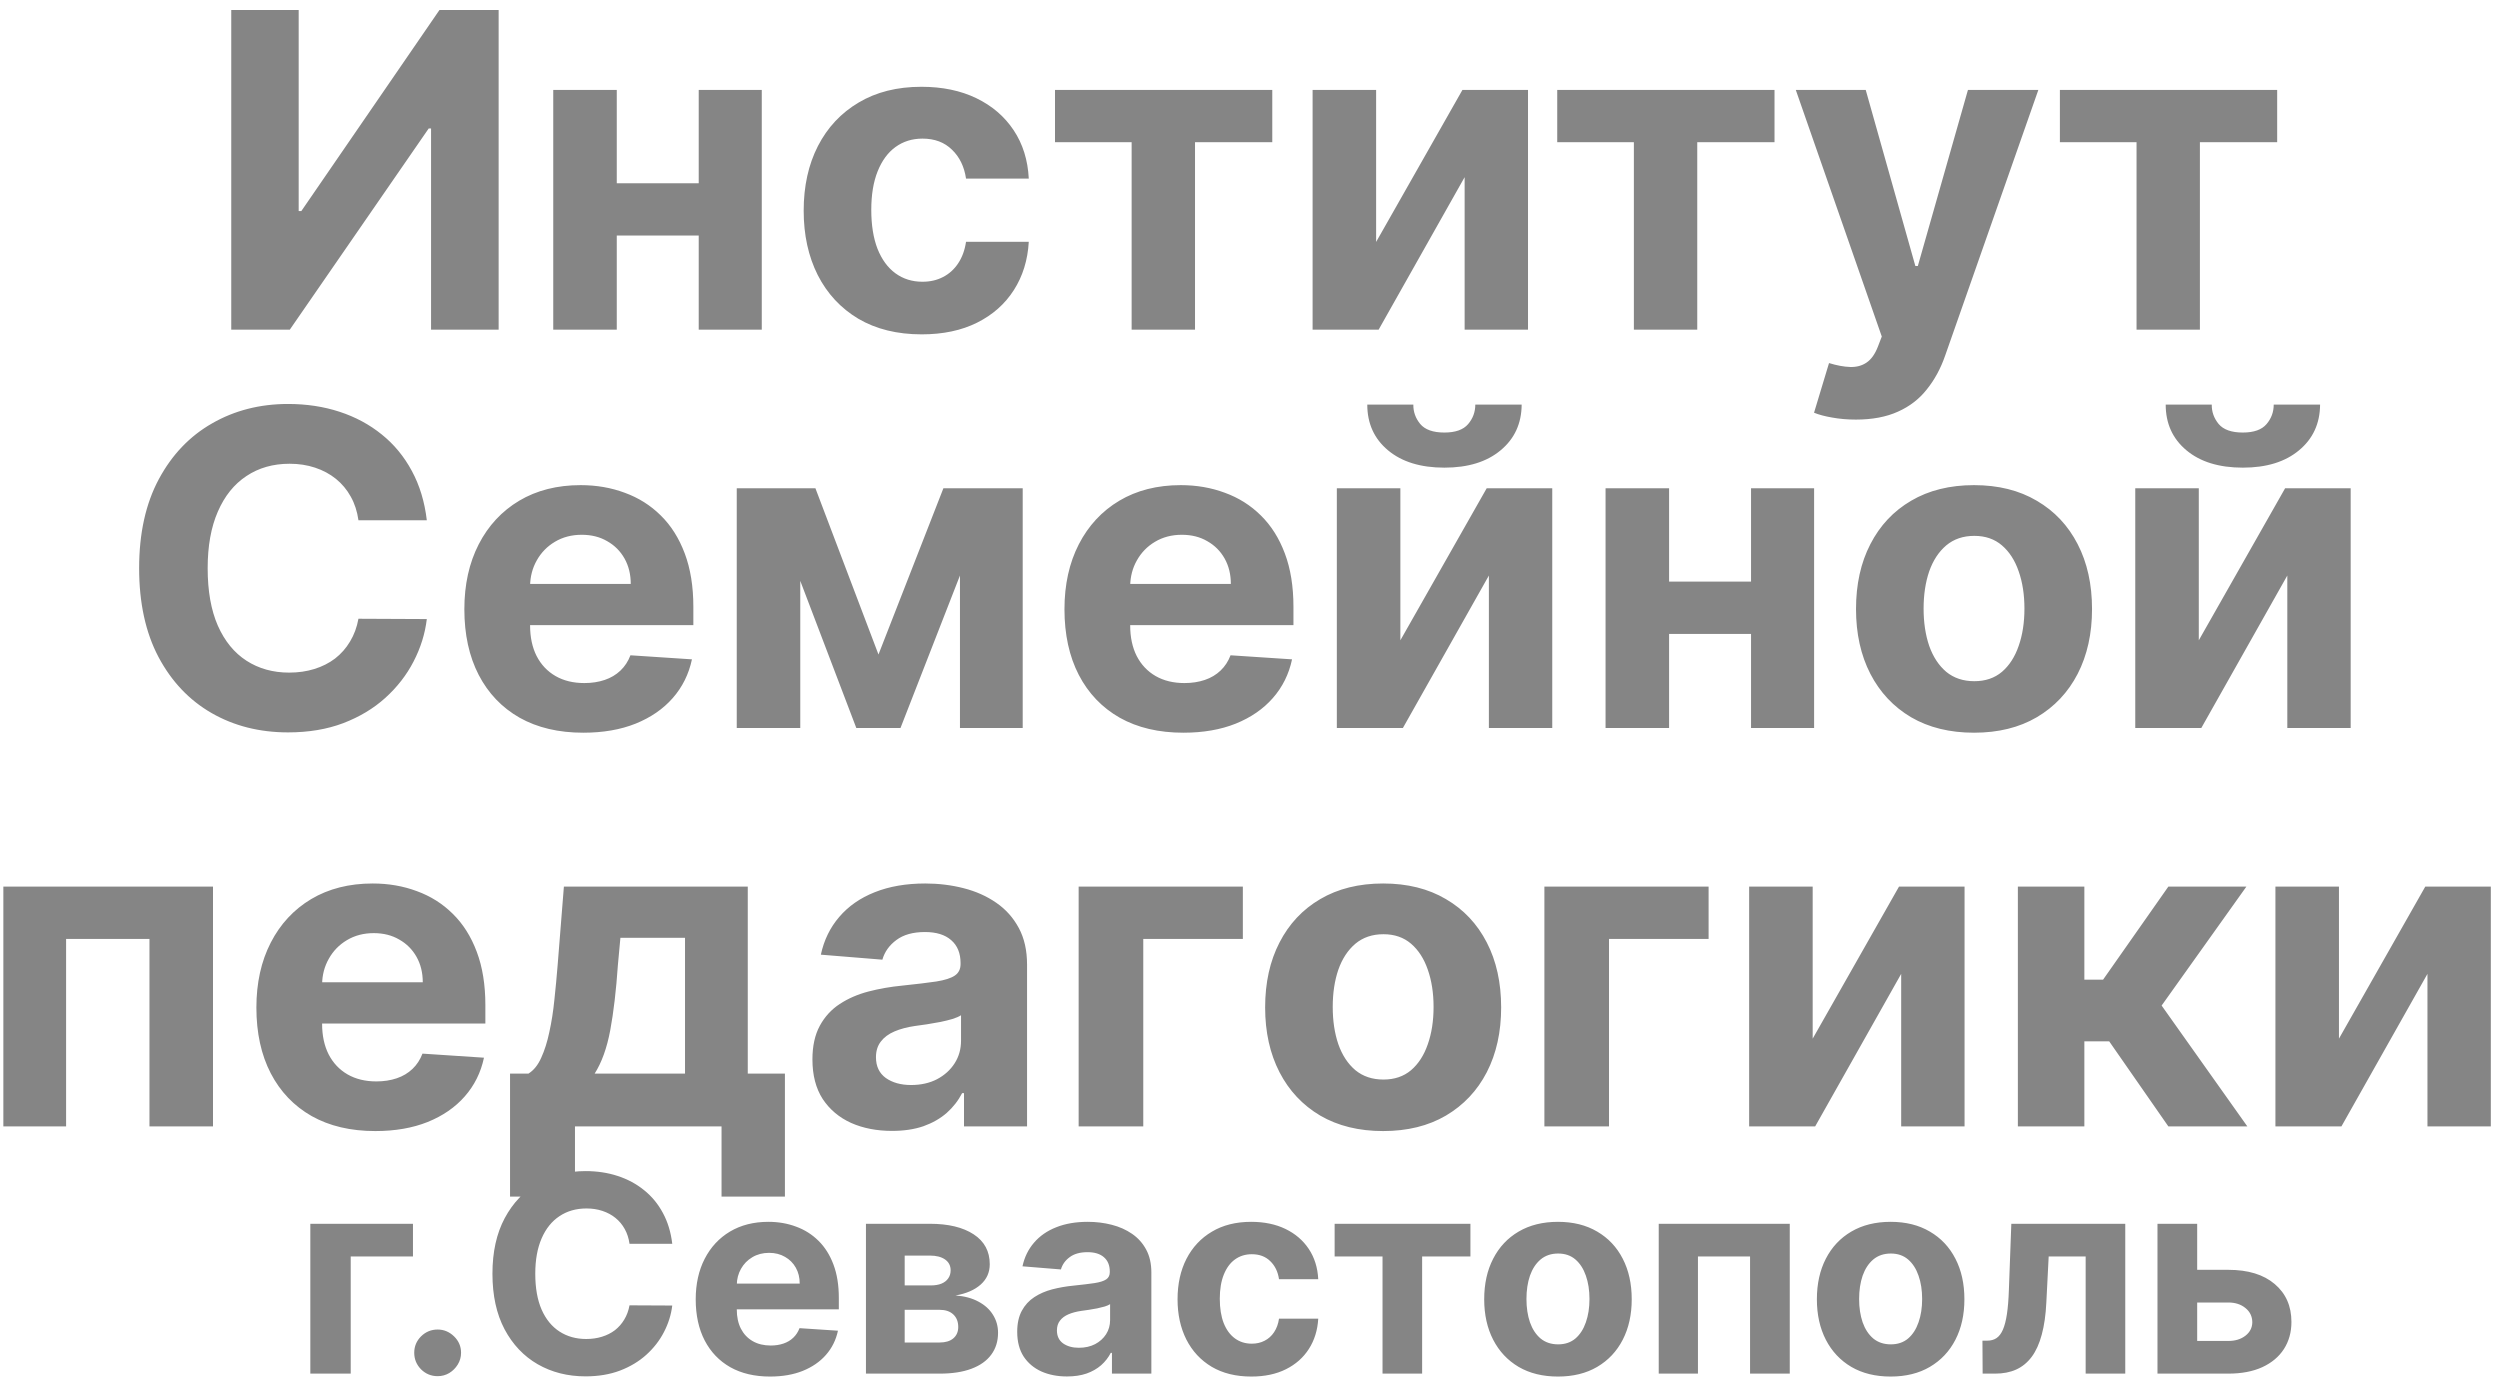 <svg width="182" height="101" viewBox="0 0 182 101" fill="none" xmlns="http://www.w3.org/2000/svg">
<path d="M16.835 0.727H21.744V15.364H21.938L31.994 0.727H36.301V24H31.381V9.352H31.21L21.097 24H16.835V0.727ZM52.423 13.341V17.148H43.31V13.341H52.423ZM44.901 6.545V24H40.276V6.545H44.901ZM55.457 6.545V24H50.867V6.545H55.457ZM67.099 24.341C65.312 24.341 63.774 23.962 62.486 23.204C61.206 22.439 60.221 21.379 59.531 20.023C58.849 18.667 58.508 17.106 58.508 15.341C58.508 13.553 58.853 11.985 59.543 10.636C60.24 9.28 61.228 8.223 62.508 7.466C63.789 6.701 65.312 6.318 67.077 6.318C68.599 6.318 69.933 6.595 71.077 7.148C72.221 7.701 73.126 8.477 73.793 9.477C74.459 10.477 74.827 11.652 74.895 13H70.327C70.198 12.129 69.857 11.428 69.304 10.898C68.758 10.36 68.043 10.091 67.156 10.091C66.406 10.091 65.751 10.296 65.19 10.704C64.637 11.106 64.206 11.693 63.895 12.466C63.584 13.239 63.429 14.174 63.429 15.273C63.429 16.386 63.581 17.333 63.883 18.114C64.194 18.894 64.63 19.489 65.19 19.898C65.751 20.307 66.406 20.511 67.156 20.511C67.709 20.511 68.206 20.398 68.645 20.171C69.092 19.943 69.459 19.614 69.747 19.182C70.043 18.742 70.236 18.216 70.327 17.602H74.895C74.819 18.936 74.456 20.11 73.804 21.125C73.16 22.133 72.27 22.921 71.133 23.489C69.997 24.057 68.653 24.341 67.099 24.341ZM76.804 10.352V6.545H92.622V10.352H86.997V24H82.383V10.352H76.804ZM100.182 17.614L106.466 6.545H111.239V24H106.625V12.898L100.364 24H95.557V6.545H100.182V17.614ZM113.366 10.352V6.545H129.185V10.352H123.56V24H118.946V10.352H113.366ZM135.108 30.546C134.494 30.546 133.919 30.496 133.381 30.398C132.85 30.307 132.411 30.189 132.062 30.046L133.153 26.432C133.722 26.606 134.233 26.701 134.688 26.716C135.15 26.731 135.547 26.625 135.881 26.398C136.222 26.171 136.498 25.784 136.71 25.239L136.994 24.5L130.733 6.545H135.824L139.438 19.364H139.619L143.267 6.545H148.392L141.608 25.886C141.282 26.826 140.839 27.644 140.278 28.341C139.725 29.046 139.025 29.587 138.176 29.966C137.328 30.352 136.305 30.546 135.108 30.546ZM149.96 10.352V6.545H165.778V10.352H160.153V24H155.54V10.352H149.96ZM31.072 37.875H26.095C26.004 37.231 25.819 36.659 25.538 36.159C25.258 35.651 24.898 35.22 24.459 34.864C24.019 34.508 23.512 34.235 22.936 34.045C22.368 33.856 21.75 33.761 21.084 33.761C19.879 33.761 18.83 34.061 17.936 34.659C17.042 35.25 16.349 36.114 15.857 37.25C15.364 38.379 15.118 39.75 15.118 41.364C15.118 43.023 15.364 44.417 15.857 45.545C16.357 46.674 17.053 47.526 17.947 48.102C18.841 48.678 19.875 48.966 21.05 48.966C21.709 48.966 22.319 48.879 22.879 48.705C23.447 48.53 23.951 48.276 24.391 47.943C24.83 47.602 25.194 47.189 25.482 46.705C25.777 46.22 25.982 45.667 26.095 45.045L31.072 45.068C30.944 46.136 30.622 47.167 30.107 48.159C29.599 49.144 28.913 50.026 28.05 50.807C27.194 51.58 26.171 52.193 24.982 52.648C23.8 53.095 22.463 53.318 20.97 53.318C18.894 53.318 17.038 52.849 15.402 51.909C13.773 50.97 12.485 49.61 11.538 47.83C10.599 46.049 10.129 43.894 10.129 41.364C10.129 38.826 10.607 36.667 11.561 34.886C12.516 33.106 13.811 31.75 15.447 30.818C17.084 29.879 18.925 29.409 20.97 29.409C22.319 29.409 23.569 29.599 24.72 29.977C25.879 30.356 26.906 30.909 27.8 31.636C28.694 32.356 29.421 33.239 29.982 34.284C30.55 35.33 30.913 36.526 31.072 37.875ZM42.465 53.341C40.669 53.341 39.124 52.977 37.828 52.25C36.54 51.515 35.548 50.477 34.851 49.136C34.154 47.788 33.805 46.193 33.805 44.352C33.805 42.557 34.154 40.981 34.851 39.625C35.548 38.269 36.529 37.212 37.794 36.455C39.067 35.697 40.559 35.318 42.271 35.318C43.423 35.318 44.495 35.504 45.487 35.875C46.487 36.239 47.358 36.788 48.101 37.523C48.851 38.258 49.434 39.182 49.851 40.295C50.267 41.401 50.476 42.697 50.476 44.182V45.511H35.737V42.511H45.919C45.919 41.814 45.767 41.197 45.465 40.659C45.161 40.121 44.741 39.701 44.203 39.398C43.673 39.087 43.055 38.932 42.351 38.932C41.616 38.932 40.965 39.102 40.396 39.443C39.836 39.776 39.396 40.227 39.078 40.795C38.76 41.356 38.597 41.981 38.59 42.67V45.523C38.59 46.386 38.749 47.133 39.067 47.761C39.392 48.39 39.851 48.875 40.442 49.216C41.033 49.557 41.733 49.727 42.544 49.727C43.082 49.727 43.574 49.651 44.021 49.5C44.468 49.349 44.851 49.121 45.169 48.818C45.487 48.515 45.73 48.144 45.896 47.705L50.374 48C50.146 49.076 49.68 50.015 48.976 50.818C48.279 51.614 47.377 52.235 46.271 52.682C45.173 53.121 43.904 53.341 42.465 53.341ZM63.953 47.648L68.68 35.545H72.362L65.555 53H62.34L55.692 35.545H59.362L63.953 47.648ZM58.26 35.545V53H53.635V35.545H58.26ZM69.885 53V35.545H74.453V53H69.885ZM86.152 53.341C84.356 53.341 82.811 52.977 81.516 52.25C80.228 51.515 79.235 50.477 78.538 49.136C77.841 47.788 77.493 46.193 77.493 44.352C77.493 42.557 77.841 40.981 78.538 39.625C79.235 38.269 80.216 37.212 81.481 36.455C82.754 35.697 84.247 35.318 85.959 35.318C87.11 35.318 88.182 35.504 89.175 35.875C90.175 36.239 91.046 36.788 91.788 37.523C92.538 38.258 93.122 39.182 93.538 40.295C93.955 41.401 94.163 42.697 94.163 44.182V45.511H79.425V42.511H89.606C89.606 41.814 89.455 41.197 89.152 40.659C88.849 40.121 88.428 39.701 87.891 39.398C87.36 39.087 86.743 38.932 86.038 38.932C85.303 38.932 84.652 39.102 84.084 39.443C83.523 39.776 83.084 40.227 82.766 40.795C82.447 41.356 82.285 41.981 82.277 42.67V45.523C82.277 46.386 82.436 47.133 82.754 47.761C83.08 48.39 83.538 48.875 84.129 49.216C84.72 49.557 85.421 49.727 86.231 49.727C86.769 49.727 87.262 49.651 87.709 49.5C88.156 49.349 88.538 49.121 88.856 48.818C89.175 48.515 89.417 48.144 89.584 47.705L94.061 48C93.834 49.076 93.368 50.015 92.663 50.818C91.966 51.614 91.065 52.235 89.959 52.682C88.86 53.121 87.591 53.341 86.152 53.341ZM101.947 46.614L108.232 35.545H113.004V53H108.391V41.898L102.129 53H97.322V35.545H101.947V46.614ZM107.402 29.454H110.777C110.769 30.833 110.258 31.943 109.243 32.784C108.235 33.625 106.872 34.045 105.152 34.045C103.425 34.045 102.057 33.625 101.05 32.784C100.042 31.943 99.538 30.833 99.538 29.454H102.891C102.883 29.977 103.05 30.447 103.391 30.864C103.739 31.28 104.326 31.489 105.152 31.489C105.955 31.489 106.531 31.284 106.879 30.875C107.228 30.466 107.402 29.992 107.402 29.454ZM129.033 42.341V46.148H119.919V42.341H129.033ZM121.51 35.545V53H116.885V35.545H121.51ZM132.067 35.545V53H127.476V35.545H132.067ZM143.709 53.341C141.944 53.341 140.417 52.966 139.129 52.216C137.849 51.458 136.86 50.405 136.163 49.057C135.466 47.701 135.118 46.129 135.118 44.341C135.118 42.538 135.466 40.962 136.163 39.614C136.86 38.258 137.849 37.205 139.129 36.455C140.417 35.697 141.944 35.318 143.709 35.318C145.474 35.318 146.997 35.697 148.277 36.455C149.565 37.205 150.557 38.258 151.254 39.614C151.951 40.962 152.3 42.538 152.3 44.341C152.3 46.129 151.951 47.701 151.254 49.057C150.557 50.405 149.565 51.458 148.277 52.216C146.997 52.966 145.474 53.341 143.709 53.341ZM143.732 49.591C144.535 49.591 145.205 49.364 145.743 48.909C146.281 48.447 146.686 47.818 146.959 47.023C147.239 46.227 147.379 45.322 147.379 44.307C147.379 43.292 147.239 42.386 146.959 41.591C146.686 40.795 146.281 40.167 145.743 39.705C145.205 39.242 144.535 39.011 143.732 39.011C142.921 39.011 142.239 39.242 141.686 39.705C141.141 40.167 140.728 40.795 140.447 41.591C140.175 42.386 140.038 43.292 140.038 44.307C140.038 45.322 140.175 46.227 140.447 47.023C140.728 47.818 141.141 48.447 141.686 48.909C142.239 49.364 142.921 49.591 143.732 49.591ZM160.072 46.614L166.357 35.545H171.129V53H166.516V41.898L160.254 53H155.447V35.545H160.072V46.614ZM165.527 29.454H168.902C168.894 30.833 168.383 31.943 167.368 32.784C166.36 33.625 164.997 34.045 163.277 34.045C161.55 34.045 160.182 33.625 159.175 32.784C158.167 31.943 157.663 30.833 157.663 29.454H161.016C161.008 29.977 161.175 30.447 161.516 30.864C161.864 31.28 162.451 31.489 163.277 31.489C164.08 31.489 164.656 31.284 165.004 30.875C165.353 30.466 165.527 29.992 165.527 29.454ZM0.244 82V64.546H15.506V82H10.881V68.352H4.812V82H0.244ZM27.324 82.341C25.528 82.341 23.983 81.977 22.688 81.25C21.4 80.515 20.407 79.477 19.71 78.136C19.013 76.788 18.665 75.193 18.665 73.352C18.665 71.557 19.013 69.981 19.71 68.625C20.407 67.269 21.388 66.212 22.653 65.454C23.926 64.697 25.419 64.318 27.131 64.318C28.282 64.318 29.354 64.504 30.347 64.875C31.347 65.239 32.218 65.788 32.96 66.523C33.71 67.258 34.294 68.182 34.71 69.296C35.127 70.401 35.335 71.697 35.335 73.182V74.511H20.597V71.511H30.778C30.778 70.814 30.627 70.197 30.324 69.659C30.021 69.121 29.6 68.701 29.062 68.398C28.532 68.087 27.915 67.932 27.21 67.932C26.475 67.932 25.824 68.102 25.256 68.443C24.695 68.776 24.256 69.227 23.938 69.796C23.619 70.356 23.456 70.981 23.449 71.671V74.523C23.449 75.386 23.608 76.133 23.926 76.761C24.252 77.39 24.71 77.875 25.301 78.216C25.892 78.557 26.593 78.727 27.403 78.727C27.941 78.727 28.434 78.651 28.881 78.5C29.328 78.349 29.71 78.121 30.028 77.818C30.347 77.515 30.589 77.144 30.756 76.704L35.233 77C35.006 78.076 34.54 79.015 33.835 79.818C33.138 80.614 32.237 81.235 31.131 81.682C30.032 82.121 28.763 82.341 27.324 82.341ZM37.131 87.114V78.159H38.472C38.858 77.917 39.169 77.53 39.403 77C39.646 76.47 39.843 75.845 39.994 75.125C40.153 74.405 40.275 73.629 40.358 72.796C40.449 71.954 40.528 71.106 40.597 70.25L41.051 64.546H54.438V78.159H57.142V87.114H52.528V82H41.858V87.114H37.131ZM43.29 78.159H49.869V68.273H45.165L44.983 70.25C44.854 72.114 44.669 73.697 44.426 75C44.184 76.296 43.805 77.349 43.29 78.159ZM64.94 82.329C63.827 82.329 62.834 82.136 61.963 81.75C61.092 81.356 60.403 80.776 59.895 80.011C59.395 79.239 59.145 78.276 59.145 77.125C59.145 76.155 59.323 75.341 59.679 74.682C60.035 74.023 60.52 73.492 61.133 73.091C61.747 72.689 62.444 72.386 63.224 72.182C64.012 71.977 64.838 71.833 65.702 71.75C66.717 71.644 67.535 71.546 68.156 71.454C68.778 71.356 69.228 71.212 69.508 71.023C69.789 70.833 69.929 70.553 69.929 70.182V70.114C69.929 69.394 69.702 68.837 69.247 68.443C68.8 68.049 68.164 67.852 67.338 67.852C66.467 67.852 65.774 68.046 65.258 68.432C64.743 68.811 64.403 69.288 64.236 69.864L59.758 69.5C59.986 68.439 60.433 67.523 61.099 66.75C61.766 65.97 62.626 65.371 63.679 64.954C64.74 64.53 65.967 64.318 67.361 64.318C68.331 64.318 69.258 64.432 70.145 64.659C71.039 64.886 71.831 65.239 72.52 65.716C73.217 66.193 73.766 66.807 74.168 67.557C74.569 68.299 74.77 69.189 74.77 70.227V82H70.179V79.579H70.043C69.762 80.125 69.387 80.606 68.918 81.023C68.448 81.432 67.883 81.754 67.224 81.989C66.565 82.216 65.804 82.329 64.94 82.329ZM66.327 78.989C67.039 78.989 67.668 78.849 68.213 78.568C68.758 78.28 69.187 77.894 69.497 77.409C69.808 76.924 69.963 76.375 69.963 75.761V73.909C69.812 74.008 69.603 74.099 69.338 74.182C69.081 74.258 68.789 74.329 68.463 74.398C68.137 74.458 67.812 74.515 67.486 74.568C67.16 74.614 66.865 74.655 66.599 74.693C66.031 74.776 65.535 74.909 65.111 75.091C64.687 75.273 64.357 75.519 64.122 75.829C63.887 76.133 63.77 76.511 63.77 76.966C63.77 77.625 64.008 78.129 64.486 78.477C64.971 78.818 65.584 78.989 66.327 78.989ZM90.48 64.546V68.352H83.23V82H78.526V64.546H90.48ZM100.693 82.341C98.928 82.341 97.401 81.966 96.114 81.216C94.833 80.458 93.845 79.405 93.148 78.057C92.451 76.701 92.102 75.129 92.102 73.341C92.102 71.538 92.451 69.962 93.148 68.614C93.845 67.258 94.833 66.204 96.114 65.454C97.401 64.697 98.928 64.318 100.693 64.318C102.458 64.318 103.981 64.697 105.261 65.454C106.549 66.204 107.542 67.258 108.239 68.614C108.936 69.962 109.284 71.538 109.284 73.341C109.284 75.129 108.936 76.701 108.239 78.057C107.542 79.405 106.549 80.458 105.261 81.216C103.981 81.966 102.458 82.341 100.693 82.341ZM100.716 78.591C101.519 78.591 102.189 78.364 102.727 77.909C103.265 77.447 103.67 76.818 103.943 76.023C104.223 75.227 104.364 74.322 104.364 73.307C104.364 72.292 104.223 71.386 103.943 70.591C103.67 69.796 103.265 69.167 102.727 68.704C102.189 68.242 101.519 68.011 100.716 68.011C99.905 68.011 99.224 68.242 98.671 68.704C98.125 69.167 97.712 69.796 97.432 70.591C97.159 71.386 97.023 72.292 97.023 73.307C97.023 74.322 97.159 75.227 97.432 76.023C97.712 76.818 98.125 77.447 98.671 77.909C99.224 78.364 99.905 78.591 100.716 78.591ZM124.386 64.546V68.352H117.136V82H112.432V64.546H124.386ZM131.963 75.614L138.247 64.546H143.02V82H138.406V70.898L132.145 82H127.338V64.546H131.963V75.614ZM146.901 82V64.546H151.741V71.318H153.105L157.855 64.546H163.537L157.366 73.204L163.605 82H157.855L153.548 75.807H151.741V82H146.901ZM170.276 75.614L176.56 64.546H181.332V82H176.719V70.898L170.457 82H165.651V64.546H170.276V75.614ZM30.064 89.091V91.47H25.532V100H22.592V89.091H30.064ZM31.861 100.185C31.392 100.185 30.989 100.019 30.653 99.688C30.322 99.351 30.156 98.949 30.156 98.48C30.156 98.016 30.322 97.618 30.653 97.287C30.989 96.956 31.392 96.79 31.861 96.79C32.315 96.79 32.713 96.956 33.054 97.287C33.395 97.618 33.565 98.016 33.565 98.48C33.565 98.793 33.485 99.079 33.324 99.34C33.167 99.595 32.962 99.801 32.706 99.957C32.45 100.109 32.168 100.185 31.861 100.185ZM48.94 90.547H45.829C45.772 90.144 45.656 89.787 45.481 89.474C45.306 89.157 45.081 88.887 44.806 88.665C44.532 88.442 44.214 88.272 43.855 88.153C43.499 88.035 43.114 87.976 42.697 87.976C41.944 87.976 41.288 88.163 40.73 88.537C40.171 88.906 39.738 89.446 39.43 90.156C39.122 90.862 38.968 91.719 38.968 92.727C38.968 93.764 39.122 94.635 39.43 95.341C39.742 96.046 40.178 96.579 40.737 96.939C41.295 97.299 41.942 97.479 42.676 97.479C43.087 97.479 43.469 97.424 43.819 97.315C44.174 97.206 44.489 97.048 44.764 96.84C45.038 96.626 45.266 96.368 45.446 96.065C45.63 95.762 45.758 95.417 45.829 95.028L48.94 95.043C48.859 95.71 48.658 96.354 48.336 96.974C48.019 97.59 47.59 98.142 47.051 98.629C46.516 99.112 45.876 99.496 45.133 99.78C44.394 100.059 43.559 100.199 42.626 100.199C41.328 100.199 40.169 99.905 39.146 99.318C38.128 98.731 37.323 97.881 36.731 96.769C36.144 95.656 35.85 94.309 35.85 92.727C35.85 91.141 36.149 89.792 36.745 88.679C37.342 87.566 38.151 86.719 39.174 86.136C40.197 85.549 41.347 85.256 42.626 85.256C43.469 85.256 44.25 85.374 44.97 85.611C45.694 85.847 46.336 86.193 46.894 86.648C47.453 87.097 47.908 87.649 48.258 88.303C48.613 88.956 48.84 89.704 48.94 90.547ZM56.06 100.213C54.938 100.213 53.972 99.986 53.162 99.531C52.357 99.072 51.737 98.423 51.301 97.585C50.866 96.742 50.648 95.746 50.648 94.595C50.648 93.473 50.866 92.488 51.301 91.641C51.737 90.793 52.35 90.133 53.141 89.659C53.936 89.186 54.869 88.949 55.939 88.949C56.659 88.949 57.329 89.065 57.949 89.297C58.574 89.524 59.118 89.867 59.583 90.327C60.051 90.786 60.416 91.364 60.676 92.06C60.937 92.751 61.067 93.561 61.067 94.489V95.32H51.855V93.445H58.219C58.219 93.009 58.124 92.623 57.935 92.287C57.745 91.951 57.483 91.688 57.147 91.499C56.815 91.305 56.429 91.207 55.989 91.207C55.529 91.207 55.122 91.314 54.767 91.527C54.417 91.735 54.142 92.017 53.943 92.372C53.745 92.722 53.643 93.113 53.638 93.544V95.327C53.638 95.867 53.737 96.333 53.936 96.726C54.14 97.119 54.426 97.422 54.796 97.635C55.165 97.848 55.603 97.954 56.11 97.954C56.446 97.954 56.754 97.907 57.033 97.812C57.312 97.718 57.551 97.576 57.75 97.386C57.949 97.197 58.101 96.965 58.205 96.69L61.003 96.875C60.861 97.547 60.57 98.135 60.129 98.636C59.694 99.133 59.13 99.522 58.439 99.801C57.752 100.076 56.959 100.213 56.06 100.213ZM63.041 100V89.091H67.693C69.038 89.091 70.101 89.347 70.882 89.858C71.663 90.369 72.054 91.096 72.054 92.038C72.054 92.63 71.834 93.123 71.394 93.516C70.953 93.909 70.343 94.174 69.561 94.311C70.215 94.358 70.771 94.508 71.23 94.758C71.694 95.005 72.047 95.324 72.288 95.717C72.535 96.11 72.658 96.546 72.658 97.024C72.658 97.644 72.492 98.177 72.161 98.622C71.834 99.067 71.353 99.408 70.719 99.645C70.089 99.882 69.32 100 68.411 100H63.041ZM65.861 97.734H68.411C68.832 97.734 69.161 97.635 69.398 97.436C69.639 97.233 69.76 96.956 69.76 96.605C69.76 96.217 69.639 95.912 69.398 95.689C69.161 95.466 68.832 95.355 68.411 95.355H65.861V97.734ZM65.861 93.579H67.757C68.06 93.579 68.318 93.537 68.531 93.452C68.749 93.362 68.915 93.234 69.029 93.068C69.147 92.903 69.206 92.706 69.206 92.479C69.206 92.142 69.071 91.88 68.801 91.69C68.531 91.501 68.162 91.406 67.693 91.406H65.861V93.579ZM77.676 100.206C76.98 100.206 76.359 100.085 75.815 99.844C75.27 99.597 74.839 99.235 74.522 98.757C74.21 98.274 74.053 97.673 74.053 96.953C74.053 96.347 74.165 95.838 74.387 95.426C74.61 95.014 74.913 94.683 75.296 94.432C75.68 94.181 76.115 93.992 76.603 93.864C77.096 93.736 77.612 93.646 78.151 93.594C78.786 93.528 79.297 93.466 79.686 93.409C80.074 93.347 80.356 93.258 80.531 93.139C80.706 93.021 80.793 92.846 80.793 92.614V92.571C80.793 92.121 80.651 91.773 80.367 91.527C80.088 91.281 79.69 91.158 79.174 91.158C78.63 91.158 78.196 91.278 77.874 91.52C77.552 91.757 77.339 92.055 77.235 92.415L74.437 92.188C74.579 91.525 74.858 90.952 75.275 90.469C75.692 89.981 76.229 89.607 76.887 89.347C77.55 89.081 78.317 88.949 79.188 88.949C79.794 88.949 80.374 89.02 80.928 89.162C81.487 89.304 81.982 89.524 82.413 89.822C82.848 90.121 83.192 90.504 83.443 90.973C83.694 91.437 83.819 91.993 83.819 92.642V100H80.95V98.487H80.865C80.689 98.828 80.455 99.129 80.161 99.389C79.868 99.645 79.515 99.846 79.103 99.993C78.691 100.135 78.215 100.206 77.676 100.206ZM78.542 98.118C78.987 98.118 79.38 98.03 79.721 97.855C80.062 97.675 80.329 97.434 80.524 97.131C80.718 96.828 80.815 96.484 80.815 96.101V94.943C80.72 95.005 80.59 95.062 80.424 95.114C80.263 95.161 80.081 95.206 79.877 95.249C79.674 95.287 79.47 95.322 79.266 95.355C79.063 95.383 78.878 95.41 78.713 95.433C78.357 95.485 78.047 95.568 77.782 95.682C77.517 95.796 77.311 95.949 77.164 96.144C77.017 96.333 76.944 96.57 76.944 96.854C76.944 97.266 77.093 97.581 77.391 97.798C77.695 98.011 78.078 98.118 78.542 98.118ZM91.095 100.213C89.978 100.213 89.017 99.976 88.212 99.503C87.412 99.025 86.796 98.362 86.365 97.514C85.939 96.667 85.726 95.691 85.726 94.588C85.726 93.471 85.942 92.49 86.372 91.648C86.808 90.8 87.426 90.14 88.226 89.666C89.026 89.188 89.978 88.949 91.081 88.949C92.033 88.949 92.866 89.122 93.581 89.467C94.296 89.813 94.862 90.298 95.279 90.923C95.695 91.548 95.925 92.282 95.968 93.125H93.112C93.032 92.581 92.819 92.142 92.473 91.811C92.132 91.475 91.685 91.307 91.131 91.307C90.662 91.307 90.252 91.435 89.902 91.69C89.556 91.941 89.287 92.308 89.093 92.791C88.898 93.274 88.801 93.859 88.801 94.546C88.801 95.242 88.896 95.833 89.085 96.321C89.279 96.809 89.552 97.18 89.902 97.436C90.252 97.692 90.662 97.82 91.131 97.82C91.477 97.82 91.787 97.749 92.061 97.606C92.341 97.465 92.57 97.258 92.75 96.989C92.935 96.714 93.056 96.385 93.112 96.001H95.968C95.92 96.835 95.693 97.569 95.286 98.203C94.883 98.833 94.327 99.325 93.617 99.68C92.906 100.036 92.066 100.213 91.095 100.213ZM97.161 91.47V89.091H107.047V91.47H103.531V100H100.648V91.47H97.161ZM113.42 100.213C112.316 100.213 111.362 99.979 110.557 99.51C109.757 99.037 109.139 98.378 108.704 97.535C108.268 96.688 108.05 95.706 108.05 94.588C108.05 93.461 108.268 92.476 108.704 91.633C109.139 90.786 109.757 90.128 110.557 89.659C111.362 89.186 112.316 88.949 113.42 88.949C114.523 88.949 115.474 89.186 116.275 89.659C117.08 90.128 117.7 90.786 118.135 91.633C118.571 92.476 118.789 93.461 118.789 94.588C118.789 95.706 118.571 96.688 118.135 97.535C117.7 98.378 117.08 99.037 116.275 99.51C115.474 99.979 114.523 100.213 113.42 100.213ZM113.434 97.869C113.936 97.869 114.355 97.727 114.691 97.443C115.027 97.154 115.28 96.761 115.451 96.264C115.626 95.767 115.714 95.201 115.714 94.567C115.714 93.932 115.626 93.367 115.451 92.869C115.28 92.372 115.027 91.979 114.691 91.69C114.355 91.401 113.936 91.257 113.434 91.257C112.927 91.257 112.501 91.401 112.155 91.69C111.814 91.979 111.556 92.372 111.381 92.869C111.211 93.367 111.126 93.932 111.126 94.567C111.126 95.201 111.211 95.767 111.381 96.264C111.556 96.761 111.814 97.154 112.155 97.443C112.501 97.727 112.927 97.869 113.434 97.869ZM120.756 100V89.091H130.295V100H127.404V91.47H123.611V100H120.756ZM137.638 100.213C136.535 100.213 135.581 99.979 134.776 99.51C133.976 99.037 133.358 98.378 132.922 97.535C132.487 96.688 132.269 95.706 132.269 94.588C132.269 93.461 132.487 92.476 132.922 91.633C133.358 90.786 133.976 90.128 134.776 89.659C135.581 89.186 136.535 88.949 137.638 88.949C138.742 88.949 139.693 89.186 140.493 89.659C141.298 90.128 141.919 90.786 142.354 91.633C142.79 92.476 143.008 93.461 143.008 94.588C143.008 95.706 142.79 96.688 142.354 97.535C141.919 98.378 141.298 99.037 140.493 99.51C139.693 99.979 138.742 100.213 137.638 100.213ZM137.653 97.869C138.154 97.869 138.573 97.727 138.91 97.443C139.246 97.154 139.499 96.761 139.67 96.264C139.845 95.767 139.932 95.201 139.932 94.567C139.932 93.932 139.845 93.367 139.67 92.869C139.499 92.372 139.246 91.979 138.91 91.69C138.573 91.401 138.154 91.257 137.653 91.257C137.146 91.257 136.72 91.401 136.374 91.69C136.033 91.979 135.775 92.372 135.6 92.869C135.43 93.367 135.344 93.932 135.344 94.567C135.344 95.201 135.43 95.767 135.6 96.264C135.775 96.761 136.033 97.154 136.374 97.443C136.72 97.727 137.146 97.869 137.653 97.869ZM144.336 100L144.322 97.599H144.684C144.939 97.599 145.16 97.538 145.344 97.415C145.534 97.287 145.69 97.081 145.813 96.797C145.936 96.513 146.033 96.136 146.104 95.668C146.175 95.194 146.223 94.612 146.246 93.921L146.424 89.091H154.719V100H151.836V91.47H149.144L148.974 94.801C148.931 95.715 148.82 96.501 148.64 97.159C148.465 97.817 148.221 98.357 147.908 98.778C147.596 99.195 147.219 99.503 146.779 99.702C146.339 99.901 145.827 100 145.245 100H144.336ZM158.961 92.443H162.221C163.665 92.443 164.792 92.789 165.602 93.48C166.411 94.167 166.816 95.085 166.816 96.236C166.816 96.984 166.634 97.642 166.269 98.21C165.905 98.774 165.379 99.214 164.693 99.531C164.006 99.844 163.182 100 162.221 100H157.065V89.091H159.955V97.621H162.221C162.728 97.621 163.144 97.493 163.471 97.237C163.798 96.981 163.963 96.655 163.968 96.257C163.963 95.836 163.798 95.492 163.471 95.227C163.144 94.957 162.728 94.822 162.221 94.822H158.961V92.443Z" fill="#858585"/>
</svg>
